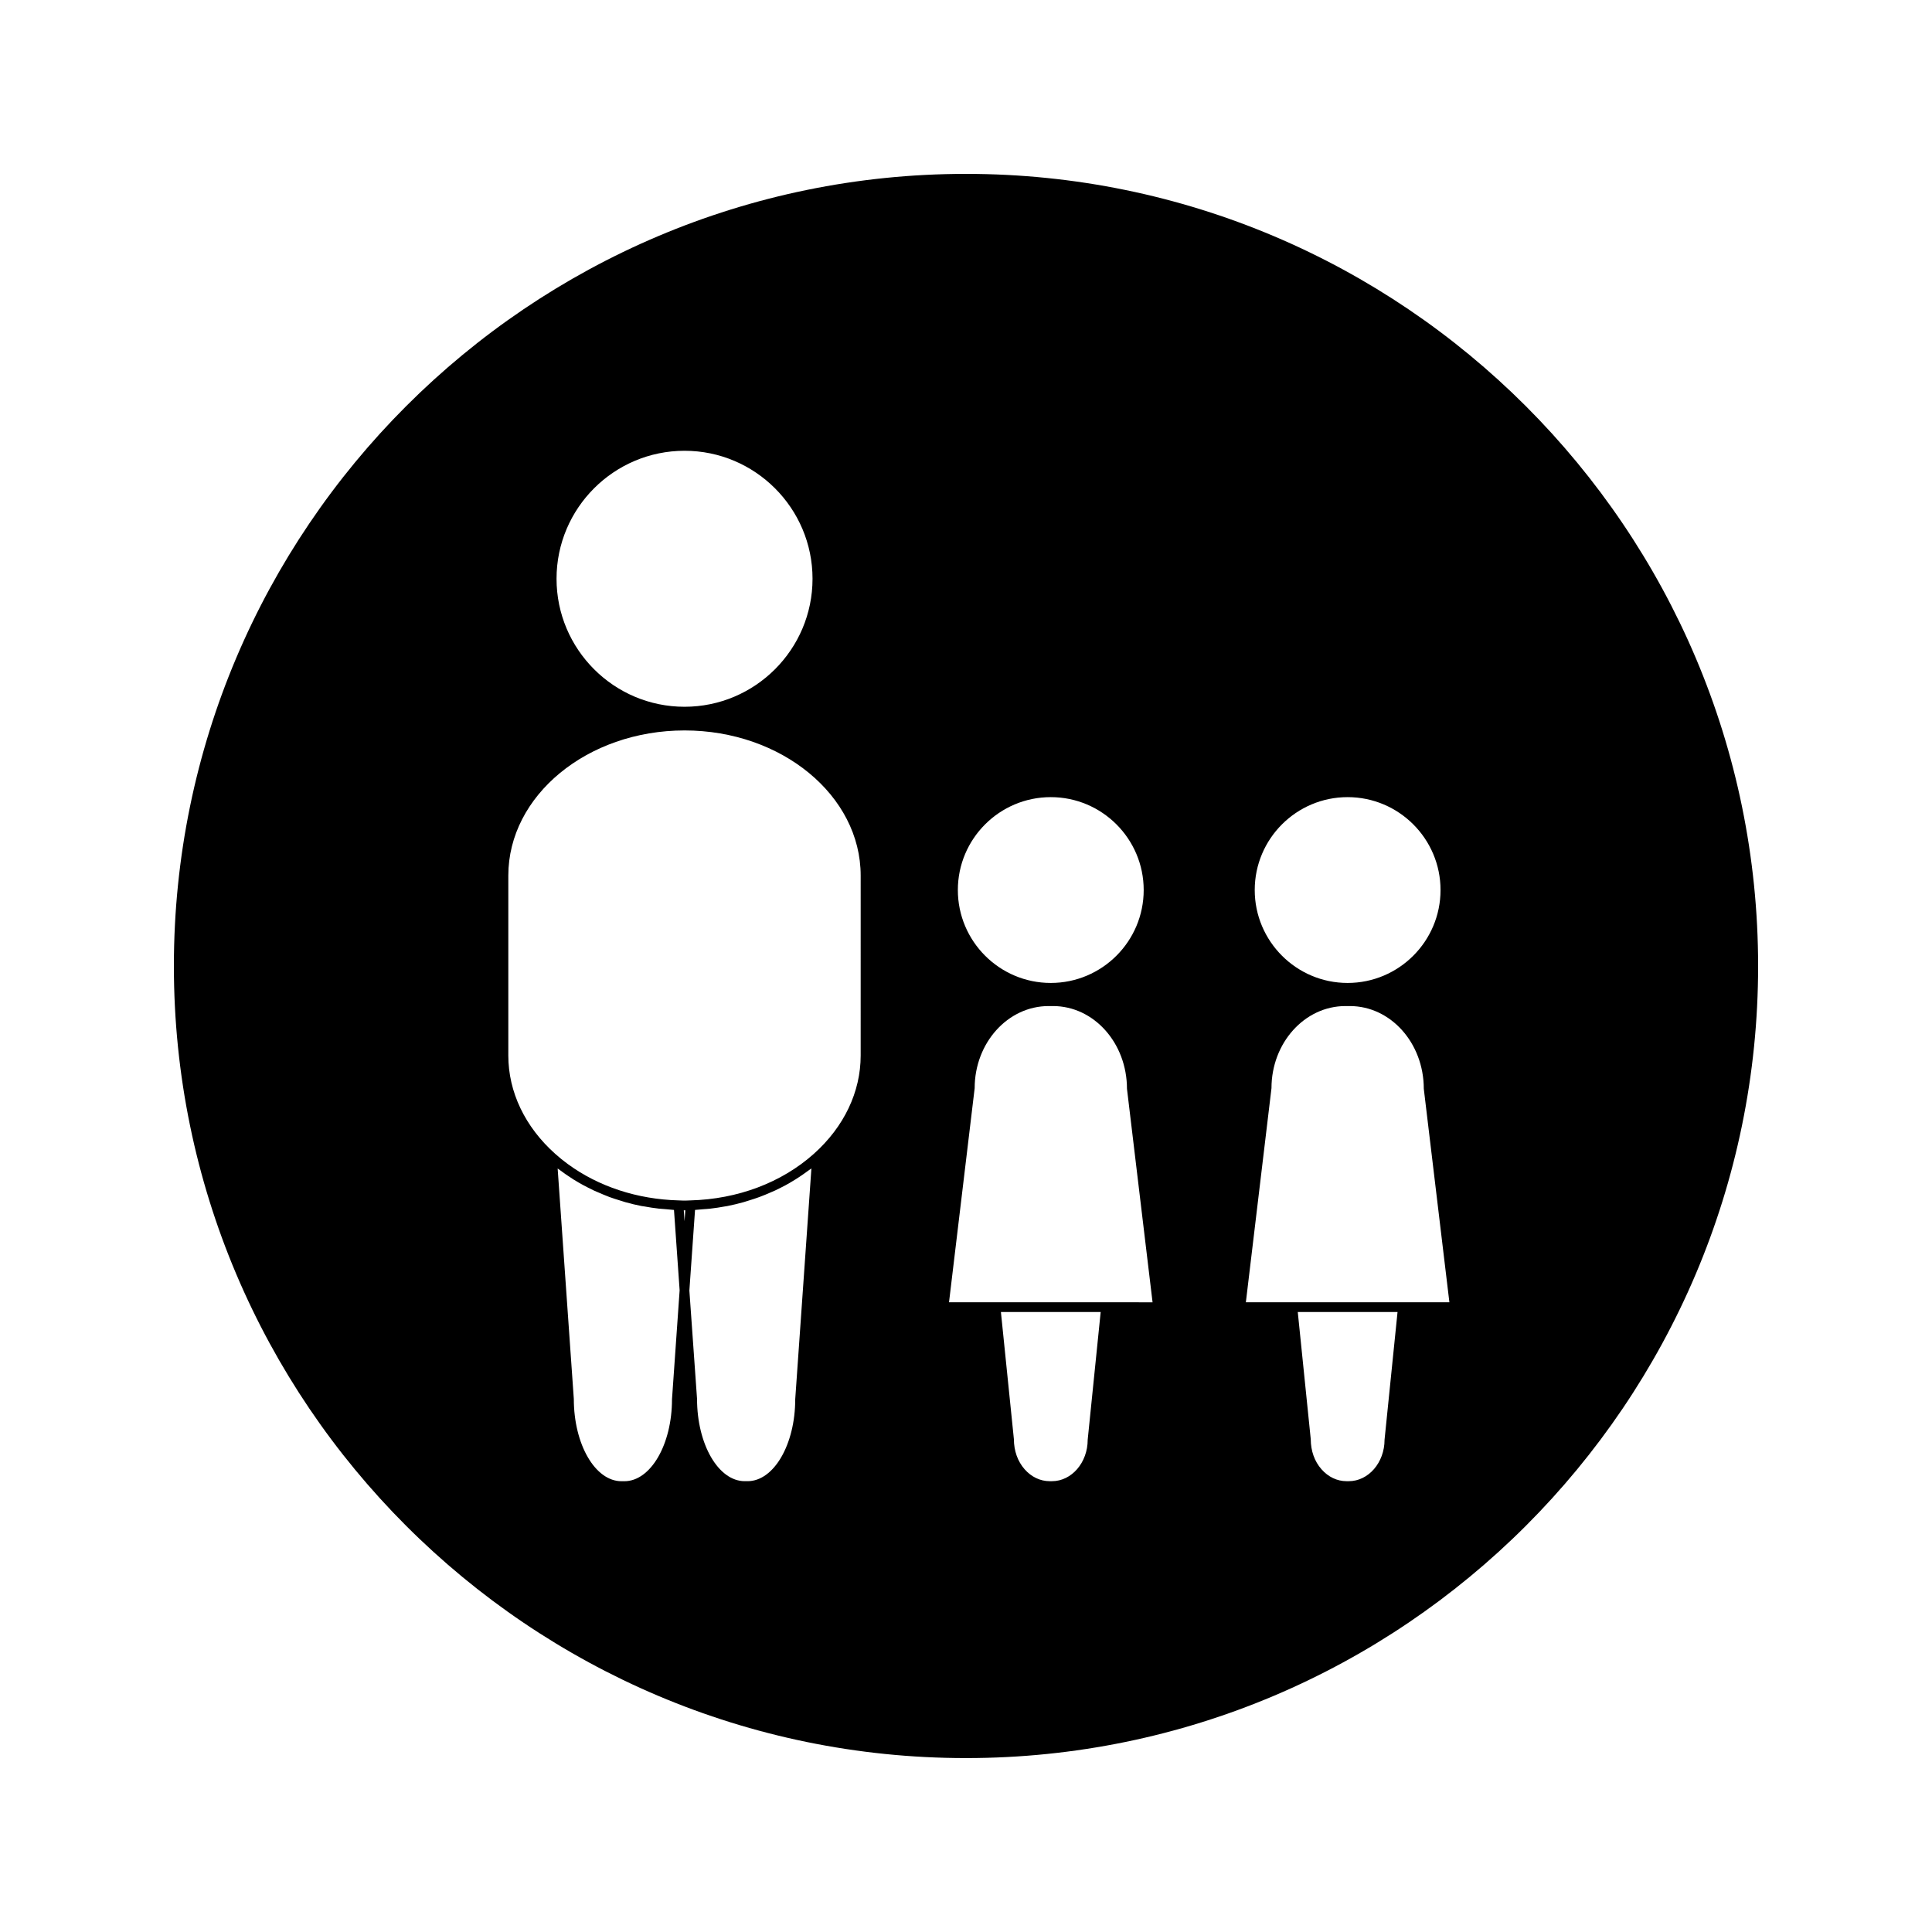 <?xml version="1.0" encoding="UTF-8"?>
<!-- Uploaded to: ICON Repo, www.svgrepo.com, Generator: ICON Repo Mixer Tools -->
<svg fill="#000000" width="800px" height="800px" version="1.1" viewBox="144 144 512 512" xmlns="http://www.w3.org/2000/svg">
 <path d="m400 190.08c-115.75 0-209.92 94.168-209.92 209.92 0 115.75 94.172 209.91 209.92 209.91 115.75 0 209.92-94.16 209.92-209.91-0.004-115.75-94.168-209.92-209.92-209.92zm101.13 165.17c13.582 0 24.625 11.043 24.625 24.617 0 13.582-11.043 24.625-24.625 24.625-13.57 0-24.613-11.043-24.613-24.625 0-13.574 11.035-24.617 24.613-24.617zm-78.664 0c13.582 0 24.625 11.043 24.625 24.617 0 13.582-11.043 24.625-24.625 24.625-13.578 0-24.625-11.043-24.625-24.625 0.004-13.574 11.039-24.617 24.625-24.617zm-97.055-91.789c18.699 0 33.918 15.219 33.918 33.918 0 18.711-15.219 33.922-33.918 33.922-18.711 0-33.922-15.215-33.922-33.922 0-18.703 15.219-33.918 33.922-33.918zm-3.324 251.37c0 11.973-5.656 21.707-12.617 21.707h-0.777c-6.957 0-12.621-9.734-12.625-21.789l-4.285-61.082c0.211 0.164 0.438 0.309 0.652 0.461 0.473 0.363 0.961 0.707 1.453 1.055 0.691 0.473 1.395 0.945 2.113 1.402 0.516 0.32 1.039 0.629 1.57 0.934 0.738 0.426 1.492 0.82 2.246 1.203 0.547 0.277 1.086 0.547 1.637 0.809 0.797 0.363 1.609 0.707 2.426 1.039 0.547 0.219 1.086 0.445 1.648 0.66 0.891 0.332 1.812 0.609 2.734 0.898 0.5 0.152 0.996 0.332 1.5 0.469 1.402 0.395 2.812 0.73 4.25 1.012 0.246 0.047 0.504 0.078 0.75 0.109 1.266 0.234 2.551 0.441 3.848 0.582 0.555 0.062 1.113 0.094 1.668 0.133 0.777 0.078 1.559 0.164 2.336 0.215l1.496 21.293zm3.328-47.195-0.203-2.887c0.035 0.004 0.078 0 0.121 0 0.027 0 0.059 0.004 0.078 0.004 0.02 0 0.059-0.004 0.082-0.004 0.043 0 0.078 0.004 0.117 0zm29.328 47.18c0 11.977-5.664 21.711-12.617 21.711h-0.77c-6.965 0-12.625-9.734-12.633-21.801l-2.031-28.723 1.5-21.359c0.793-0.051 1.578-0.133 2.371-0.203 0.547-0.043 1.09-0.062 1.637-0.133 1.328-0.152 2.633-0.348 3.938-0.594 0.188-0.035 0.379-0.059 0.57-0.09 1.469-0.285 2.914-0.641 4.34-1.035 0.492-0.137 0.973-0.316 1.465-0.457 0.93-0.289 1.863-0.582 2.769-0.922 0.555-0.199 1.09-0.43 1.637-0.645 0.82-0.336 1.633-0.684 2.43-1.043 0.555-0.262 1.09-0.531 1.637-0.809 0.762-0.379 1.508-0.77 2.242-1.203 0.535-0.309 1.059-0.621 1.586-0.957 0.707-0.441 1.402-0.902 2.09-1.387 0.5-0.348 0.996-0.699 1.484-1.066 0.215-0.148 0.438-0.301 0.645-0.453zm17.344-91.094c0 9.645-4.402 18.887-12.391 26.035l-0.035 0.031c-8.543 7.625-20.156 12.004-32.711 12.332l-1.16 0.043c-0.258 0.012-0.508 0.012-0.77 0l-1.16-0.043c-10.984-0.293-21.254-3.68-29.367-9.625-1.16-0.844-2.273-1.746-3.344-2.707-8.02-7.152-12.438-16.41-12.438-26.066v-47.68c0-21.207 20.949-38.469 46.703-38.469 25.742 0 46.68 17.266 46.676 38.469zm60.164 101.82c0 6.055-4.25 10.988-9.477 10.988h-0.586c-2.508 0-4.871-1.129-6.656-3.164-1.828-2.078-2.832-4.859-2.84-7.961l-3.441-33.715h26.441zm6.269-36.422h-43.02l6.797-56.746c0-12.004 8.785-21.758 19.598-21.758h1.164c10.801 0 19.59 9.762 19.602 21.922l6.781 56.586zm72.402 36.422c0 6.055-4.258 10.988-9.484 10.988h-0.586c-2.504 0-4.863-1.129-6.648-3.164-1.836-2.078-2.832-4.859-2.84-7.961l-3.441-33.715h26.441zm6.269-36.422h-43.023l6.789-56.746c0-12.004 8.785-21.758 19.59-21.758h1.172c10.801 0 19.59 9.762 19.602 21.914l6.785 56.59z"/>
</svg>